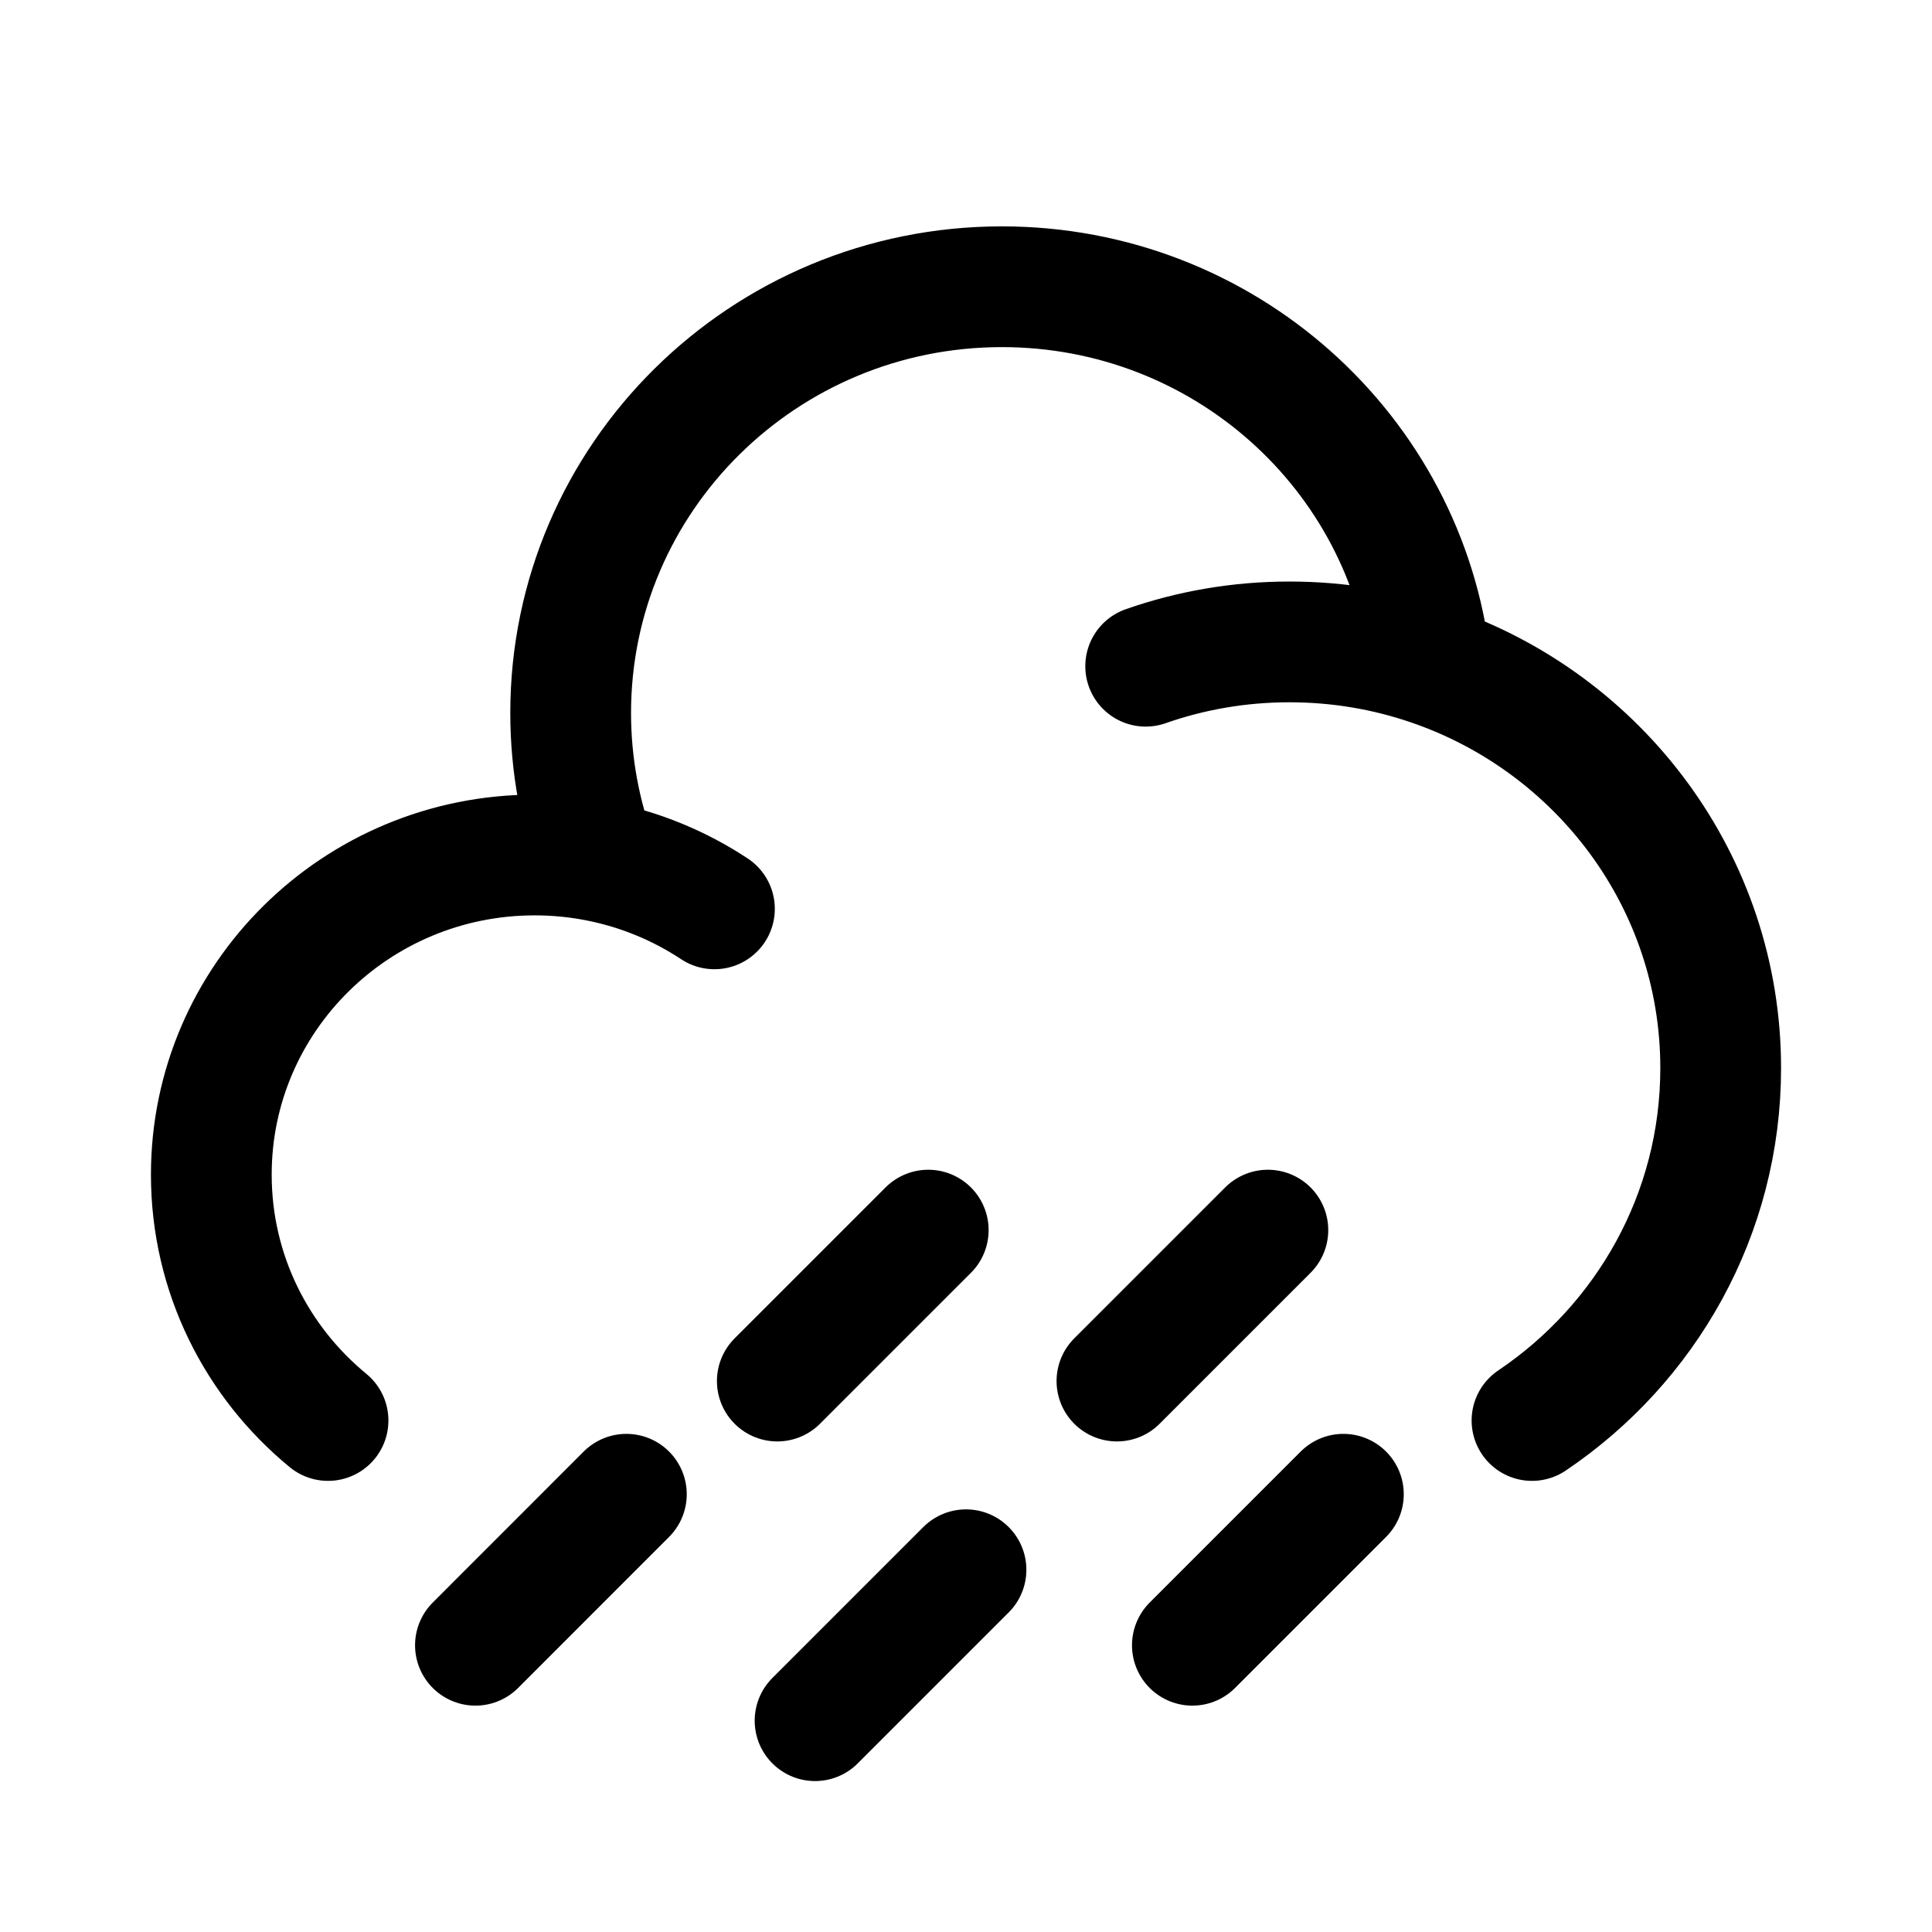 <svg width="24" height="24" viewBox="0 0 24 24" fill="none" xmlns="http://www.w3.org/2000/svg">
<path d="M14.232 8.276C14.791 8.08 15.392 7.974 16.018 7.974C16.632 7.974 17.221 8.076 17.77 8.264M17.77 8.264C17.472 5.619 15.202 3.562 12.446 3.562C9.488 3.562 7.089 5.933 7.089 8.857C7.089 9.503 7.207 10.123 7.421 10.696M17.77 8.264C19.868 8.981 21.375 10.951 21.375 13.268C21.375 15.088 20.446 16.693 19.031 17.646M7.421 10.696C7.17 10.647 6.909 10.621 6.643 10.621C4.424 10.621 2.625 12.399 2.625 14.592C2.625 15.82 3.189 16.918 4.075 17.646M7.421 10.696C7.951 10.799 8.442 11.004 8.875 11.29" stroke="black" stroke-width="1.5" stroke-linecap="round"/>
<path d="M16.688 18.562L14.812 20.438" stroke="black" stroke-width="1.5" stroke-linecap="round"/>
<path d="M15.75 15.281L13.875 17.156" stroke="black" stroke-width="1.5" stroke-linecap="round"/>
<path d="M12 19.5L10.125 21.375" stroke="black" stroke-width="1.5" stroke-linecap="round"/>
<path d="M11.531 15.281L9.656 17.156" stroke="black" stroke-width="1.5" stroke-linecap="round"/>
<path d="M7.781 18.562L5.906 20.438" stroke="black" stroke-width="1.5" stroke-linecap="round"/>
</svg>
